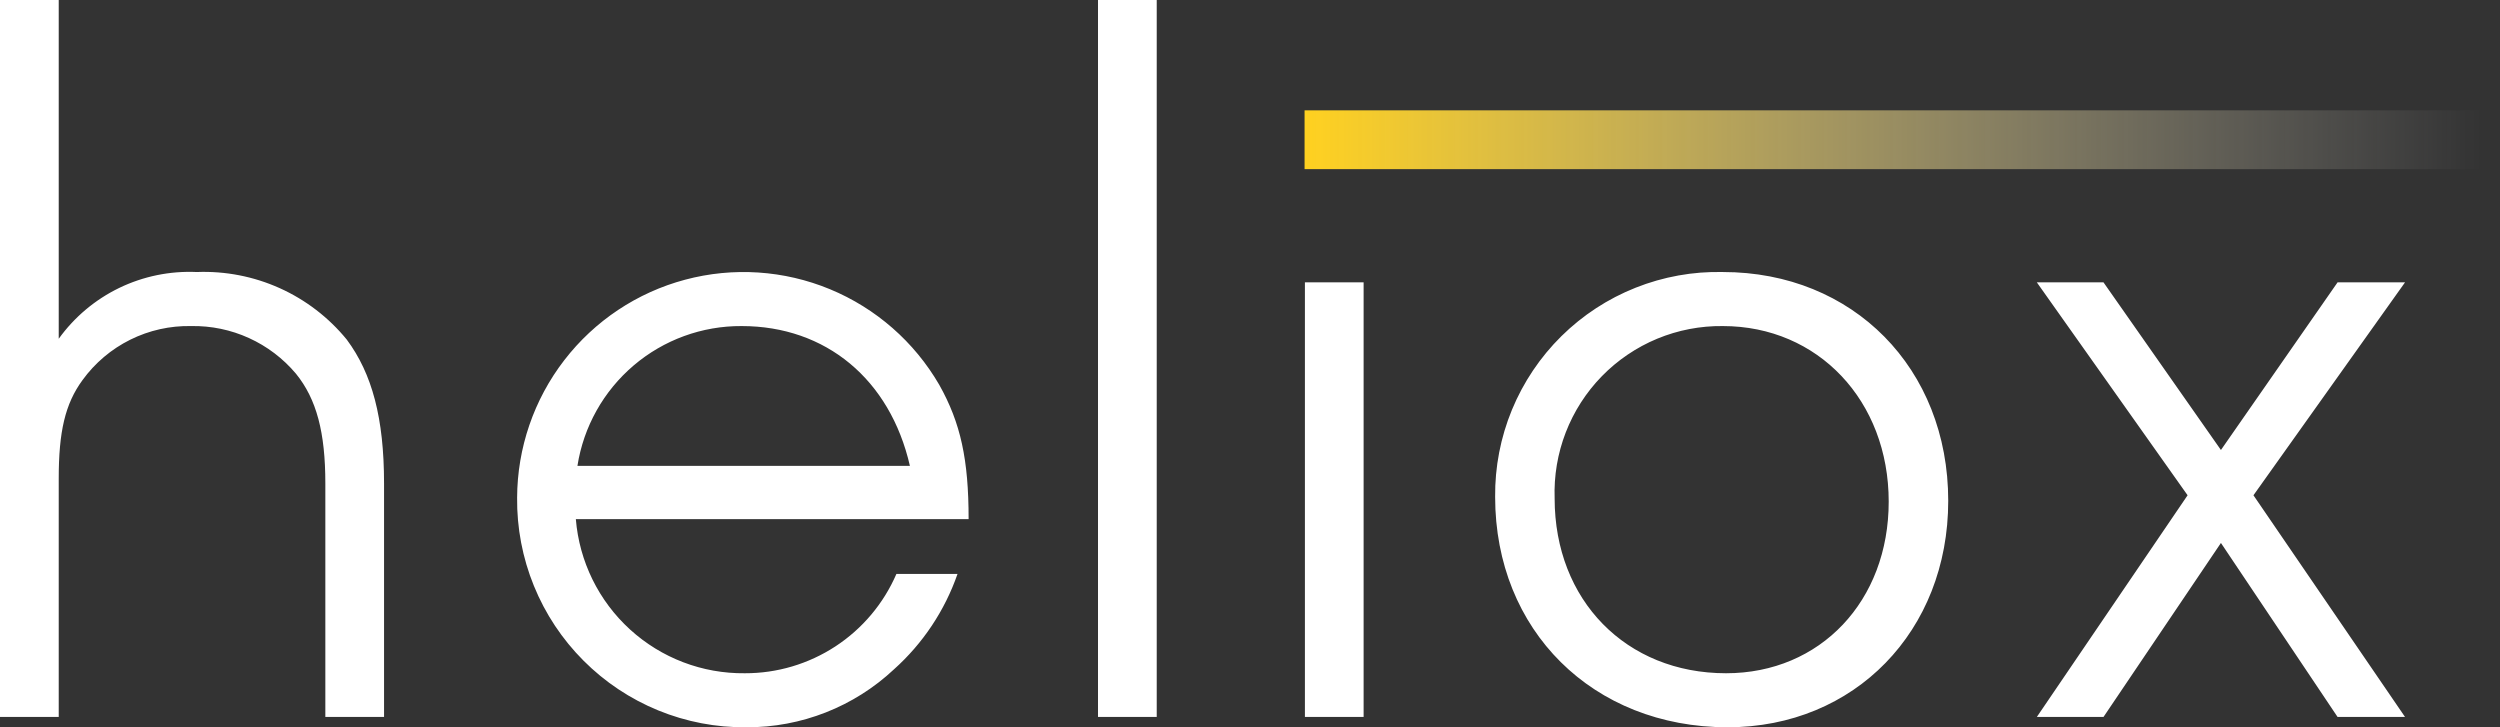 <svg width="110" height="32" viewBox="0 0 110 32" fill="none" xmlns="http://www.w3.org/2000/svg">
<rect x="0" y="0" width="110" height="32" fill="#333333" stroke="none"/>
<g clip-path="url(#clip0)">
<path d="M15.257 14.941C16.375 16.444 16.898 18.402 16.898 21.268V31.546H14.315V21.268C14.315 19.031 13.931 17.563 13.023 16.444C12.459 15.773 11.753 15.237 10.955 14.874C10.158 14.511 9.29 14.331 8.414 14.347C7.485 14.327 6.564 14.533 5.731 14.947C4.898 15.361 4.178 15.97 3.631 16.724C2.863 17.772 2.584 18.996 2.584 21.058V31.546H0V5.46341e-05H2.584V14.906C3.272 13.95 4.189 13.18 5.249 12.667C6.31 12.155 7.482 11.915 8.659 11.969C9.913 11.92 11.162 12.163 12.307 12.678C13.452 13.194 14.462 13.969 15.257 14.941ZM42.619 22.841H25.337C25.489 24.703 26.341 26.439 27.721 27.697C29.101 28.956 30.907 29.644 32.774 29.623C34.19 29.627 35.577 29.215 36.762 28.439C37.948 27.662 38.879 26.555 39.442 25.253H42.131C41.57 26.866 40.609 28.309 39.338 29.448C37.578 31.098 35.255 32.011 32.843 32C31.514 32.014 30.196 31.762 28.965 31.259C27.734 30.756 26.616 30.012 25.677 29.071C24.737 28.131 23.994 27.011 23.492 25.779C22.99 24.547 22.739 23.228 22.753 21.897C22.762 19.708 23.491 17.583 24.827 15.85C26.162 14.117 28.031 12.871 30.144 12.307C32.257 11.742 34.497 11.889 36.518 12.725C38.54 13.562 40.23 15.04 41.328 16.933C42.27 18.611 42.619 20.219 42.619 22.841ZM40.036 20.499C39.163 16.689 36.335 14.347 32.634 14.347C30.893 14.336 29.206 14.952 27.88 16.081C26.554 17.21 25.676 18.777 25.407 20.499L40.036 20.499ZM48.312 31.546H50.896V0H48.312V31.546ZM57.416 31.546H59.999V12.424H57.416V31.546ZM85.722 22.037C85.722 27.77 81.602 32 76.016 32C70.08 32 65.786 27.735 65.786 21.862C65.774 20.548 66.025 19.245 66.526 18.03C67.028 16.816 67.767 15.714 68.702 14.791C69.637 13.869 70.747 13.143 71.968 12.659C73.188 12.174 74.493 11.939 75.806 11.969C81.532 11.969 85.722 16.199 85.722 22.037L85.722 22.037ZM83.103 22.072C83.103 17.633 79.996 14.347 75.806 14.347C74.816 14.335 73.833 14.524 72.918 14.903C72.003 15.283 71.174 15.844 70.482 16.553C69.79 17.262 69.249 18.105 68.892 19.029C68.535 19.954 68.369 20.942 68.404 21.932C68.404 26.407 71.546 29.623 75.946 29.623C80.1 29.623 83.103 26.442 83.103 22.072V22.072ZM105.821 12.424H102.853L97.721 19.8L92.554 12.424H89.621L96.254 21.792L89.621 31.546H92.554L97.721 23.89L102.853 31.546H105.821L99.152 21.792L105.821 12.424Z" fill="white"/>
<path d="M109.176 4.856H57.401V7.443H109.176V4.856Z" fill="url(#paint0_linear)"/>
</g>
<defs>
<linearGradient id="paint0_linear" x1="57.401" y1="6.15" x2="109.176" y2="6.15" gradientUnits="userSpaceOnUse">
<stop stop-color="#FFD120"/>
<stop offset="1" stop-color="white" stop-opacity="0"/>
</linearGradient>
<clipPath id="clip0">
<rect width="109.176" height="32" fill="white"/>
</clipPath>
</defs>
</svg>
